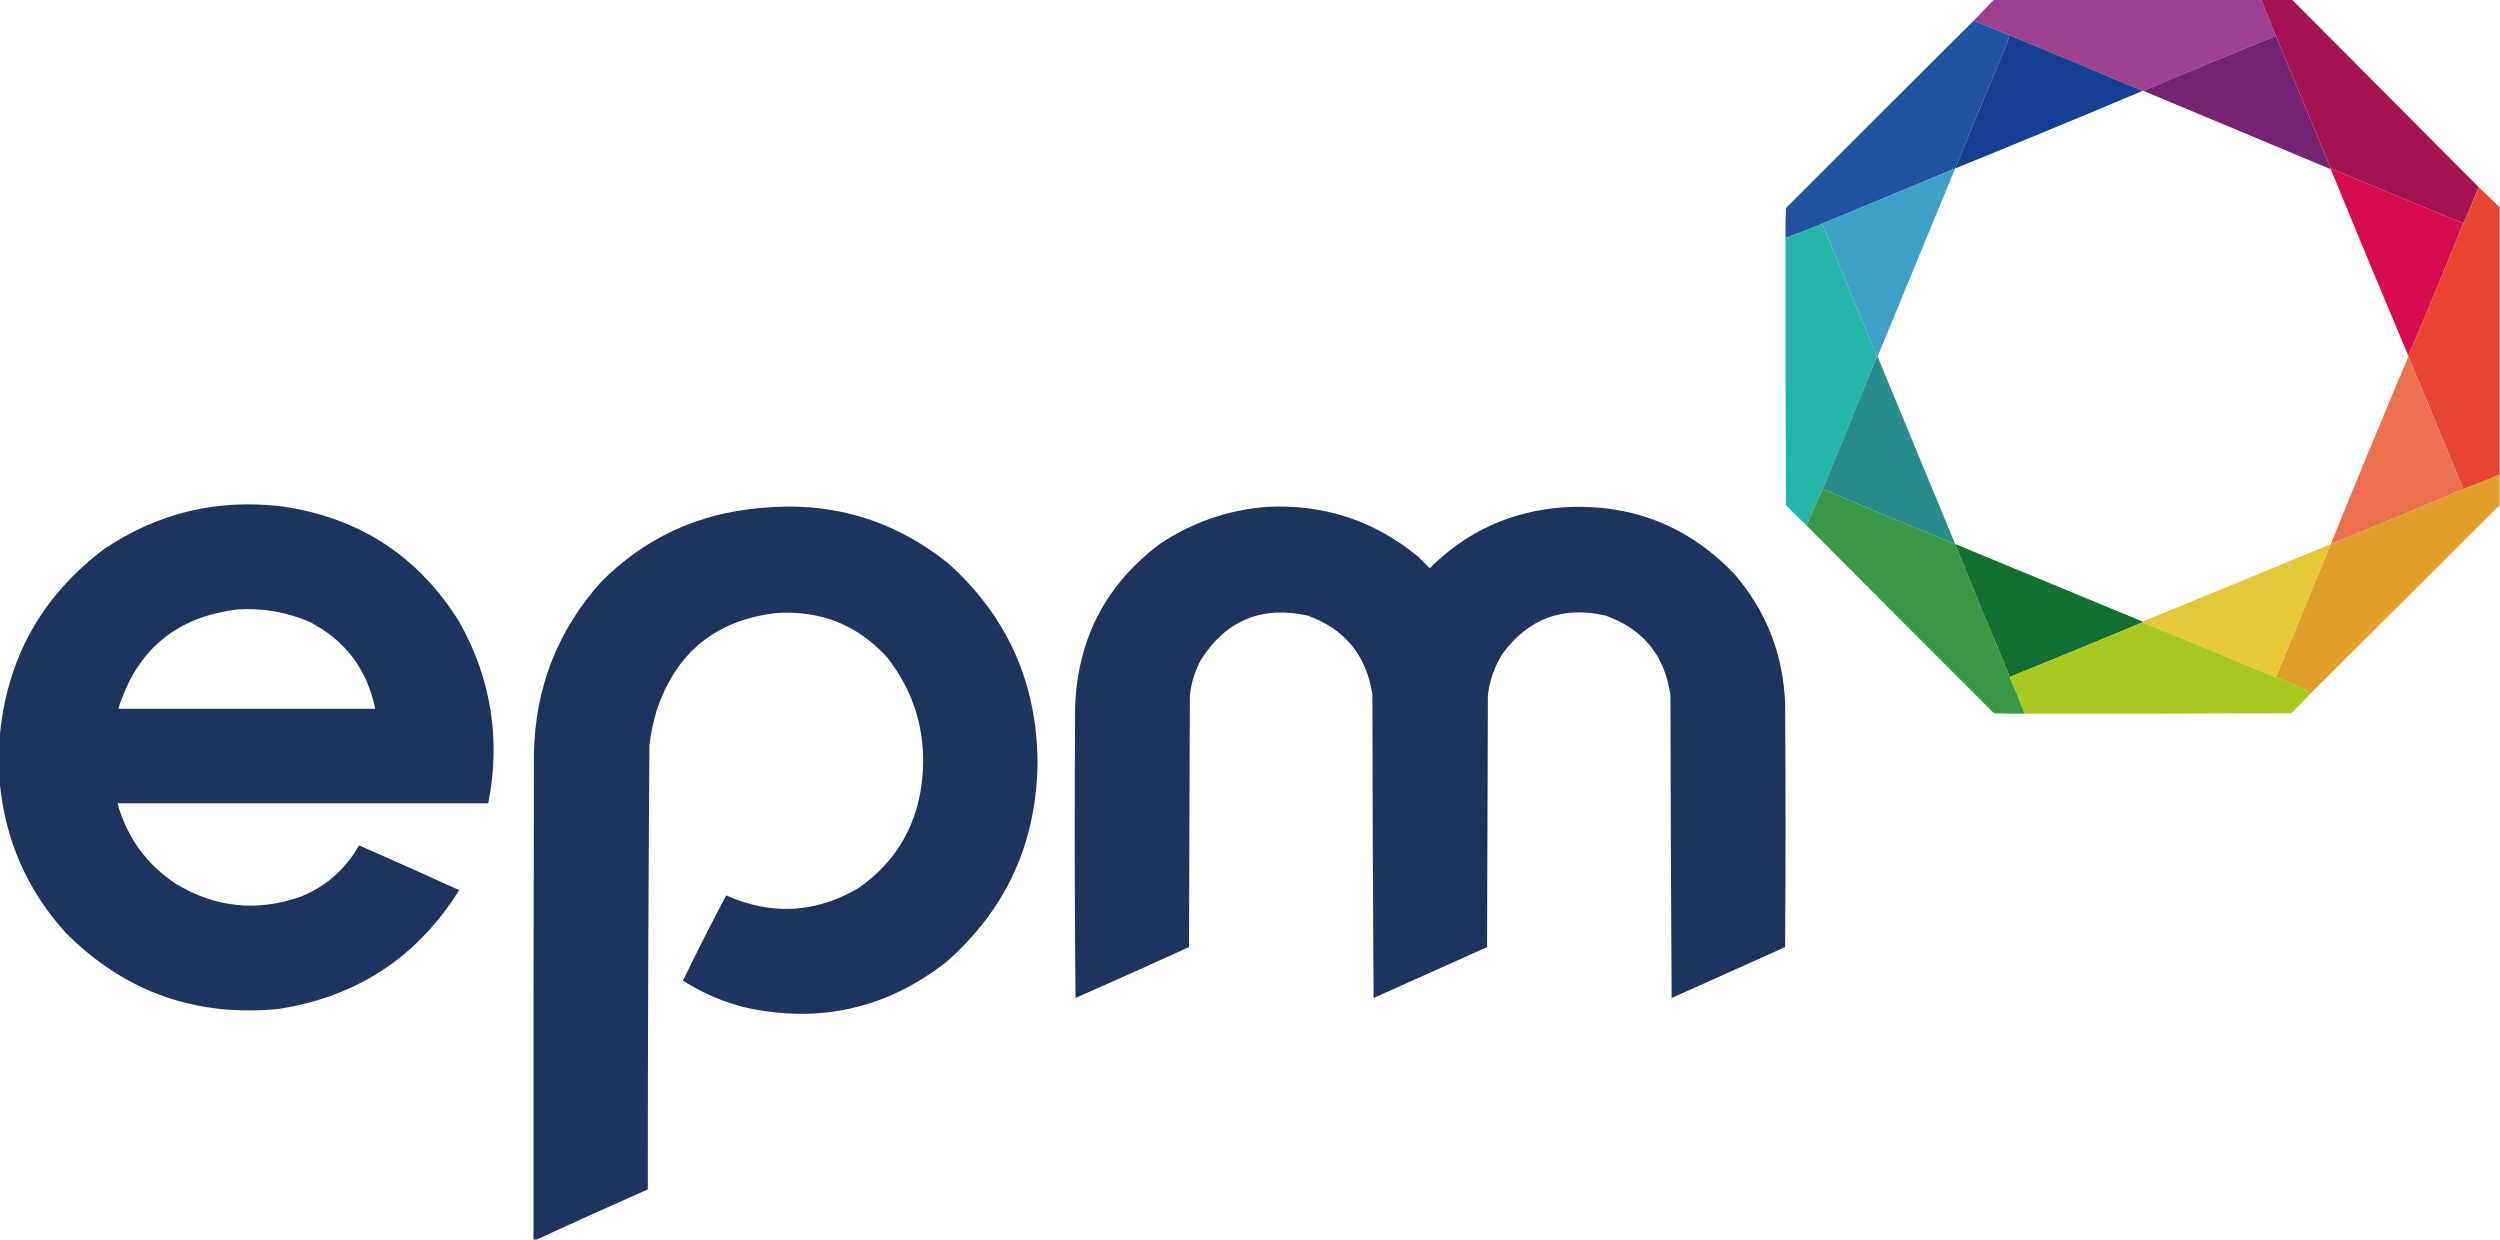 <?xml version="1.0" encoding="UTF-8"?>
<!DOCTYPE svg PUBLIC "-//W3C//DTD SVG 1.1//EN" "http://www.w3.org/Graphics/SVG/1.1/DTD/svg11.dtd">
<svg xmlns="http://www.w3.org/2000/svg" version="1.1" width="3095px" height="1535px" style="shape-rendering:geometricPrecision; text-rendering:geometricPrecision; image-rendering:optimizeQuality; fill-rule:evenodd; clip-rule:evenodd" xmlns:xlink="http://www.w3.org/1999/xlink">
<g><path style="opacity:0.999" fill="#9e4090" d="M 2468.5,-0.5 C 2578.83,-0.5 2689.17,-0.5 2799.5,-0.5C 2805.22,14.607 2811.22,29.607 2817.5,44.5C 2762.54,66.654 2707.87,89.321 2653.5,112.5C 2653.17,112.5 2652.83,112.5 2652.5,112.5C 2597.65,89.323 2542.65,66.323 2487.5,43.5C 2472.83,37.497 2458.16,31.497 2443.5,25.5C 2451.83,16.833 2460.17,8.167 2468.5,-0.5 Z"/></g>
<g><path style="opacity:0.989" fill="#a41353" d="M 2799.5,-0.5 C 2812.17,-0.5 2824.83,-0.5 2837.5,-0.5C 2914.5,76.833 2991.5,154.167 3068.5,231.5C 3062.73,246.821 3056.4,261.821 3049.5,276.5C 2994.75,254.029 2940.09,231.362 2885.5,208.5C 2862.83,153.833 2840.17,99.167 2817.5,44.5C 2811.22,29.607 2805.22,14.607 2799.5,-0.5 Z"/></g>
<g><path style="opacity:0.992" fill="#1f52a0" d="M 2443.5,25.5 C 2458.16,31.497 2472.83,37.497 2487.5,43.5C 2486.51,48.296 2485.01,52.963 2483,57.5C 2461.87,107.736 2441.03,158.069 2420.5,208.5C 2365.1,231.518 2309.76,254.518 2254.5,277.5C 2239.96,283.567 2225.29,289.234 2210.5,294.5C 2210.33,282.162 2210.5,269.829 2211,257.5C 2288.37,179.965 2365.87,102.632 2443.5,25.5 Z"/></g>
<g><path style="opacity:0.99" fill="#143f92" d="M 2487.5,43.5 C 2542.65,66.323 2597.65,89.323 2652.5,112.5C 2575.45,145.019 2498.12,177.019 2420.5,208.5C 2441.03,158.069 2461.87,107.736 2483,57.5C 2485.01,52.963 2486.51,48.296 2487.5,43.5 Z"/></g>
<g><path style="opacity:0.99" fill="#742271" d="M 2817.5,44.5 C 2840.17,99.167 2862.83,153.833 2885.5,208.5C 2885.5,208.833 2885.5,209.167 2885.5,209.5C 2808.1,177.149 2730.76,144.815 2653.5,112.5C 2707.87,89.321 2762.54,66.654 2817.5,44.5 Z"/></g>
<g><path style="opacity:0.99" fill="#3d9fc7" d="M 2420.5,208.5 C 2388.5,286.167 2356.5,363.833 2324.5,441.5C 2324.17,441.5 2323.83,441.5 2323.5,441.5C 2301.44,387.484 2279.27,333.484 2257,279.5C 2256.58,278.244 2255.75,277.577 2254.5,277.5C 2309.76,254.518 2365.1,231.518 2420.5,208.5 Z"/></g>
<g><path style="opacity:0.99" fill="#d70b4e" d="M 2885.5,208.5 C 2940.09,231.362 2994.75,254.029 3049.5,276.5C 3027.4,331.486 3004.73,386.152 2981.5,440.5C 2949.13,363.738 2917.13,286.738 2885.5,209.5C 2885.5,209.167 2885.5,208.833 2885.5,208.5 Z"/></g>
<g><path style="opacity:0.999" fill="#e84633" d="M 3068.5,231.5 C 3077.17,239.833 3085.83,248.167 3094.5,256.5C 3094.5,366.833 3094.5,477.167 3094.5,587.5C 3079.65,593.893 3064.65,599.893 3049.5,605.5C 3027.01,550.676 3004.34,496.009 2981.5,441.5C 2981.5,441.167 2981.5,440.833 2981.5,440.5C 3004.73,386.152 3027.4,331.486 3049.5,276.5C 3056.4,261.821 3062.73,246.821 3068.5,231.5 Z"/></g>
<g><path style="opacity:0.992" fill="#24b3a7" d="M 2254.5,277.5 C 2255.75,277.577 2256.58,278.244 2257,279.5C 2279.27,333.484 2301.44,387.484 2323.5,441.5C 2301.16,496.177 2278.83,550.844 2256.5,605.5C 2249.58,620.352 2242.91,635.352 2236.5,650.5C 2227.87,642.369 2219.37,634.036 2211,625.5C 2210.5,515.167 2210.33,404.834 2210.5,294.5C 2225.29,289.234 2239.96,283.567 2254.5,277.5 Z"/></g>
<g><path style="opacity:0.99" fill="#278c8b" d="M 2323.5,441.5 C 2323.83,441.5 2324.17,441.5 2324.5,441.5C 2356.5,518.833 2388.5,596.167 2420.5,673.5C 2365.53,651.403 2310.86,628.736 2256.5,605.5C 2278.83,550.844 2301.16,496.177 2323.5,441.5 Z"/></g>
<g><path style="opacity:0.99" fill="#ec6f4f" d="M 2981.5,441.5 C 3004.34,496.009 3027.01,550.676 3049.5,605.5C 2995.13,628.679 2940.46,651.346 2885.5,673.5C 2916.99,595.87 2948.99,518.537 2981.5,441.5 Z"/></g>
<g><path style="opacity:0.995" fill="#e09e2d" d="M 3094.5,587.5 C 3094.5,600.167 3094.5,612.833 3094.5,625.5C 3016.83,702.833 2939.17,780.167 2861.5,857.5C 2847.07,850.795 2832.4,844.461 2817.5,838.5C 2840.17,783.495 2862.83,728.495 2885.5,673.5C 2940.46,651.346 2995.13,628.679 3049.5,605.5C 3064.65,599.893 3079.65,593.893 3094.5,587.5 Z"/></g>
<g><path style="opacity:0.989" fill="#389946" d="M 2256.5,605.5 C 2310.86,628.736 2365.53,651.403 2420.5,673.5C 2442.54,727.926 2464.88,782.259 2487.5,836.5C 2487.96,837.298 2488.62,837.631 2489.5,837.5C 2489.2,838.15 2488.86,838.817 2488.5,839.5C 2495.07,853.96 2501.07,868.627 2506.5,883.5C 2493.83,883.667 2481.16,883.5 2468.5,883C 2390.97,805.632 2313.63,728.132 2236.5,650.5C 2242.91,635.352 2249.58,620.352 2256.5,605.5 Z"/></g>
<g><path style="opacity:0.992" fill="#1d325d" d="M -0.5,966.5 C -0.5,948.833 -0.5,931.167 -0.5,913.5C 8.044,816.216 51.044,738.382 128.5,680C 195.391,634.862 269.058,617.196 349.5,627C 445.266,640.924 518.432,688.757 569,770.5C 608.157,840.755 619.99,915.421 604.5,994.5C 451.5,994.5 298.5,994.5 145.5,994.5C 157.141,1036.62 181.141,1069.78 217.5,1094C 266.582,1123.77 318.249,1129.1 372.5,1110C 403.86,1097.14 427.86,1075.97 444.5,1046.5C 485.952,1064.73 527.285,1083.23 568.5,1102C 516.795,1184.73 442.462,1233.73 345.5,1249C 242.618,1259.27 154.785,1228.1 82,1155.5C 33.297,1101.94 5.797,1038.94 -0.5,966.5 Z M 294.5,754.5 C 325.445,752.562 355.112,757.729 383.5,770C 427.516,792.806 454.516,828.64 464.5,877.5C 358.5,877.5 252.5,877.5 146.5,877.5C 169.272,804.384 218.605,763.384 294.5,754.5 Z"/></g>
<g><path style="opacity:0.99" fill="#1d325d" d="M 664.5,1534.5 C 663.167,1534.5 661.833,1534.5 660.5,1534.5C 660.333,1334.17 660.5,1133.83 661,933.5C 662.403,851.907 690.07,780.907 744,720.5C 798.106,666.205 863.606,635.705 940.5,629C 1027.68,620.2 1105.35,642.866 1173.5,697C 1246.65,762.507 1283.65,844.674 1284.5,943.5C 1283.48,1043.19 1245.81,1125.69 1171.5,1191C 1097.21,1248.93 1013.88,1267.6 921.5,1247C 894.319,1240.06 868.986,1229.06 845.5,1214C 862.693,1178.45 880.526,1143.28 899,1108.5C 955.515,1133.66 1010.35,1130.5 1063.5,1099C 1110.66,1065.56 1136.82,1019.72 1142,961.5C 1146.67,906.185 1132,856.852 1098,813.5C 1061.1,773.318 1015.27,755.151 960.5,759C 885.893,767.933 836.727,808.099 813,879.5C 808.72,893.565 805.72,907.899 804,922.5C 802.68,1105.82 802.014,1289.15 802,1472.5C 755.914,1492.8 710.081,1513.46 664.5,1534.5 Z"/></g>
<g><path style="opacity:0.99" fill="#1d325d" d="M 1568.5,627.5 C 1639.04,623.959 1701.37,644.459 1755.5,689C 1760.33,693.833 1765.17,698.667 1770,703.5C 1815.88,657.654 1871.38,632.488 1936.5,628C 2020.14,623.262 2090.64,651.096 2148,711.5C 2187.1,757.432 2207.77,810.766 2210,871.5C 2210.67,971.833 2210.67,1072.17 2210,1172.5C 2163.14,1193.4 2116.31,1214.4 2069.5,1235.5C 2068.67,1110.5 2068.17,985.501 2068,860.5C 2060.94,811.445 2034.11,778.611 1987.5,762C 1934.48,750.002 1891.98,765.835 1860,809.5C 1850.23,825.149 1844.23,842.149 1842,860.5C 1841.67,964.5 1841.33,1068.5 1841,1172.5C 1794.14,1193.4 1747.31,1214.4 1700.5,1235.5C 1699.67,1110.17 1699.17,984.835 1699,859.5C 1691.45,810.962 1664.62,778.462 1618.5,762C 1561.86,749.757 1518.03,767.924 1487,816.5C 1479.32,830.555 1474.65,845.555 1473,861.5C 1472.67,965.167 1472.33,1068.83 1472,1172.5C 1425.31,1193.79 1378.48,1214.79 1331.5,1235.5C 1330.33,1115.5 1330.17,995.501 1331,875.5C 1333.94,790.777 1369.1,723.277 1436.5,673C 1476.58,646.361 1520.58,631.194 1568.5,627.5 Z"/></g>
<g><path style="opacity:0.99" fill="#e6c737" d="M 2885.5,673.5 C 2862.83,728.495 2840.17,783.495 2817.5,838.5C 2762.62,815.56 2707.62,792.893 2652.5,770.5C 2652.5,770.167 2652.5,769.833 2652.5,769.5C 2730.28,737.776 2807.95,705.776 2885.5,673.5 Z"/></g>
<g><path style="opacity:0.99" fill="#106f31" d="M 2420.5,673.5 C 2497.83,705.497 2575.16,737.497 2652.5,769.5C 2652.5,769.833 2652.5,770.167 2652.5,770.5C 2598.29,793.107 2543.95,815.44 2489.5,837.5C 2488.62,837.631 2487.96,837.298 2487.5,836.5C 2464.88,782.259 2442.54,727.926 2420.5,673.5 Z"/></g>
<g><path style="opacity:0.995" fill="#a9c81f" d="M 2652.5,770.5 C 2707.62,792.893 2762.62,815.56 2817.5,838.5C 2832.4,844.461 2847.07,850.795 2861.5,857.5C 2853.37,866.132 2845.04,874.632 2836.5,883C 2726.5,883.5 2616.5,883.667 2506.5,883.5C 2501.07,868.627 2495.07,853.96 2488.5,839.5C 2488.86,838.817 2489.2,838.15 2489.5,837.5C 2543.95,815.44 2598.29,793.107 2652.5,770.5 Z"/></g>
</svg>
